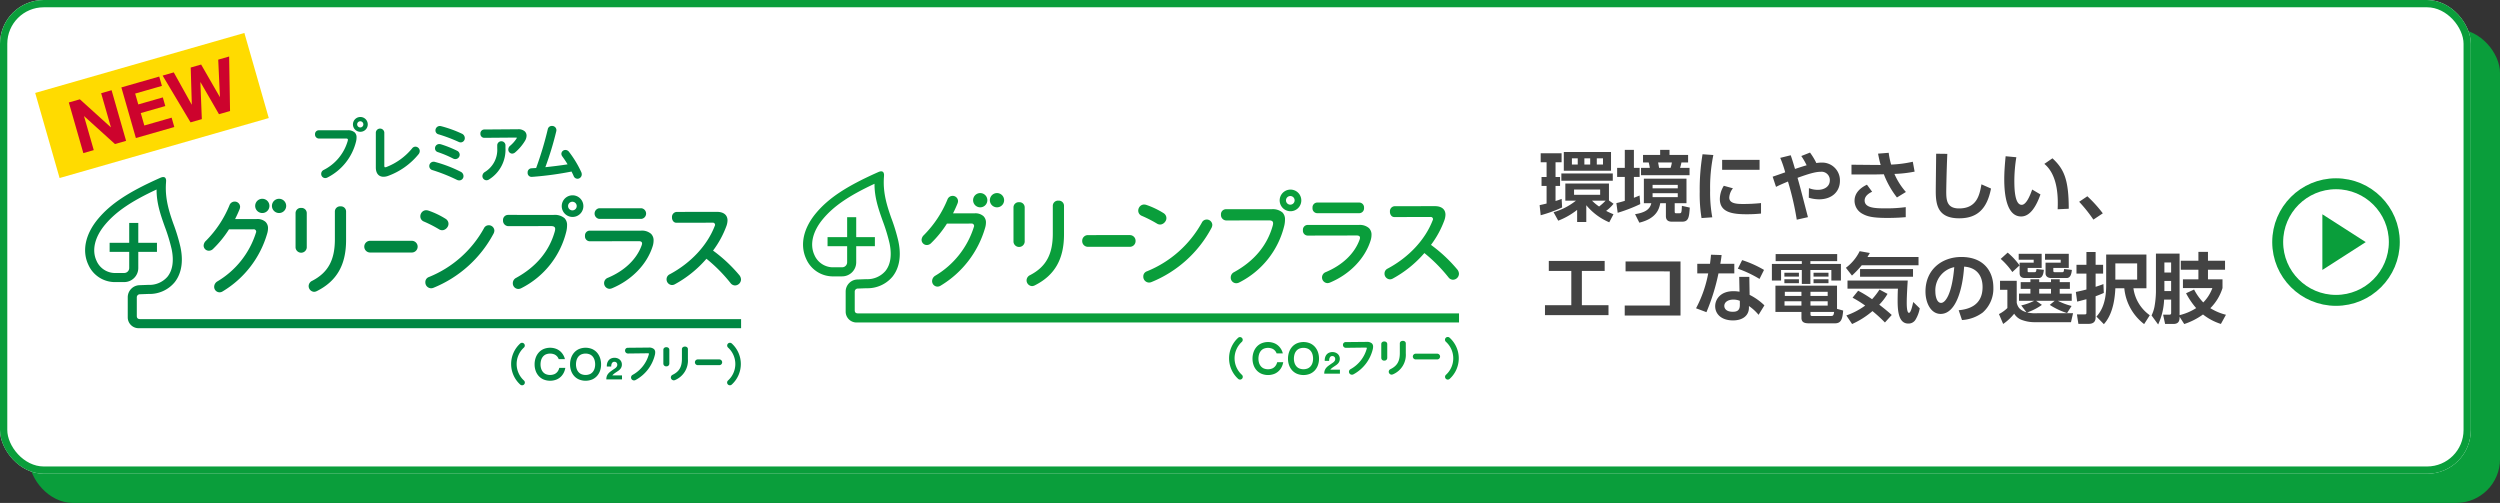 <svg xmlns="http://www.w3.org/2000/svg" xmlns:xlink="http://www.w3.org/1999/xlink" width="686" height="138" viewBox="0 0 686 138"><rect x="0" y="0" width="686" height="138" fill="#333333" stroke="none"/><defs><clipPath id="a"><rect width="180" height="73.621" fill="none"/></clipPath><clipPath id="b"><rect width="180" height="57.142" fill="none"/></clipPath></defs><rect width="678" height="130" rx="12" transform="translate(8 8)" fill="#0a9e3b"/><g fill="#fff" stroke="#0a9e3b" stroke-width="2"><rect width="678" height="130" rx="12" stroke="none"/><rect x="1" y="1" width="676" height="128" rx="11" fill="none"/></g><g transform="translate(250.178 38)"><path d="M11.886-12.663h6.258v-2.73H2.814v2.73H8.988v9.408H1.764v2.73h17.43v-2.73H11.886Zm11.991-2.583v2.709H36.015v9.366H23.646V-.42H38.955V-15.246Zm33.957,4.221H55.062l.084,4.074A9.163,9.163,0,0,0,53.487-7.1c-3.654,0-5.019,2.31-5.019,4.116,0,2.226,1.785,3.906,4.893,3.906,2.709,0,4.368-1.386,4.368-3.486v-.462A12.48,12.48,0,0,1,60.375-.609l1.6-2.6A16.232,16.232,0,0,0,57.918-6.09Zm-2.6,7.749c0,1.344-.651,1.827-1.911,1.827-2.247,0-2.352-1.323-2.352-1.6,0-1.029.987-1.743,2.52-1.743a4.648,4.648,0,0,1,1.743.336Zm-5.355-11.34c.147-.819.189-1.071.357-2.394l-2.919-.1c-.063.9-.147,1.491-.273,2.5H43.554v2.625h3a33.194,33.194,0,0,1-3.339,9.576l2.856,1.071a56.771,56.771,0,0,0,3.3-10.647h4.347v-2.625Zm11.991,1.68a29.921,29.921,0,0,0-6.006-2.688l-1.176,2.352a31.706,31.706,0,0,1,5.943,2.814ZM81.9-2.247V-8.61H65v7.2h7.14V.21c0,1.323.945,1.512,2.1,1.512h7.1c1.659,0,2.058-1.113,2.247-3.507Zm-2.562-.9H74.613V-4.326h4.725Zm-7.2,0H67.494V-4.326h4.641Zm0-2.646H67.578V-6.93h4.557Zm7.2,0H74.613V-6.93h4.725ZM75.1-.294c-.4,0-.483-.105-.483-.525v-.588H81.1c-.126,1.071-.357,1.113-.924,1.113Zm6.846-16.989H65.058v1.932H72.24v.777H64.029v4.557h2.52v-2.9H72.24v3.822h2.352v-3.822h5.754v2.9h2.625v-4.557H74.592v-.777h7.35Zm-14.49,6.909v1.092h3.99v-1.092Zm8,0v1.092h4.1v-1.092Zm-8-1.785v1.05h3.99v-1.05Zm8,0v1.05h4.1v-1.05ZM96.915-.567c-.588-.546-1.554-1.386-3.423-2.835A14.693,14.693,0,0,0,95.76-6.363L93.555-7.539a18.956,18.956,0,0,1-2.037,2.646A32.113,32.113,0,0,0,87.7-7.224L86.163-5.313A29.675,29.675,0,0,1,89.628-3.15,20.055,20.055,0,0,1,84.462-.441l1.575,2.352a23.033,23.033,0,0,0,5.586-3.549,39.144,39.144,0,0,1,3.423,3.129Zm7.35-13.65v-2.268H90.258c.252-.42.336-.567.651-1.092l-2.793-.5a12.627,12.627,0,0,1-3.78,4.557L86-11.382a26.835,26.835,0,0,0,2.688-2.835ZM84.777-7.791H98.616c-.042.609-.084,1.806-.084,3.36,0,3.213.42,6.216,2.94,6.216A2.21,2.21,0,0,0,103.488.63,8.947,8.947,0,0,0,104.6-2.394l-1.785-1.743c-.273,1.218-.672,2.982-1.176,2.982-.609,0-.609-2.226-.609-2.814,0-1.722.189-4.83.273-6.048H84.777Zm3.444-5.376v2.1h14.532v-2.1ZM116.193.819A10.566,10.566,0,0,0,121.9-1.26a8.74,8.74,0,0,0,2.9-6.846c0-4.305-2.52-8.379-8.778-8.379-5.313,0-9.849,3.423-9.849,9.471,0,3.15,1.491,6.153,4.158,6.153,4.326,0,6.09-7.245,6.447-12.978,3.3.231,5.061,2.331,5.061,5.607,0,5.1-3.906,6.111-6.552,6.363Zm-2.121-14.511c-.651,7.6-2.5,9.807-3.612,9.807-1.26,0-1.575-2.079-1.575-3.066A6.484,6.484,0,0,1,114.072-13.692Zm22.47,9.24h5.082L140.28-3.339a19.24,19.24,0,0,0,4.746,2.247l1.239-1.953a17.473,17.473,0,0,1-3.759-1.407h3.8V-6.426h-3.3v-1.3H145.8V-9.576H143.01v-.8h-2.394v.8h-3.234v-.8h-2.415v.8H132.3v1.848h2.667v1.3h-3.129v1.974H136a15.6,15.6,0,0,1-3.549,1.26l1.428,1.89c-1.974-.63-2.394-1.554-2.667-2.6V-9.954H126.63v2.478h2.016v5a9.4,9.4,0,0,1-2.31,1.659l1.155,2.709a13.983,13.983,0,0,0,3.024-2.814A4.141,4.141,0,0,0,132.867.882a9.83,9.83,0,0,0,3.234.525h10l.567-2.457h-9.912a10.274,10.274,0,0,1-2.688-.21,16.143,16.143,0,0,0,4.053-2.079Zm4.074-3.276v1.3h-3.234v-1.3Zm-13.8-8.232a19.823,19.823,0,0,1,3.192,3.612l1.974-1.827a18.1,18.1,0,0,0-3.255-3.507Zm4.935.231h4.116v.8h-3.864v2.793c0,.588.126,1.428,1.491,1.428h3.78c1.113,0,1.3-1.47,1.386-2.247l-2.016-.231c-.1.714-.126.882-.651.882H134.61c-.4,0-.4-.1-.4-.4v-.777h3.843v-3.885h-6.3Zm7.224,0h4.305v.8h-4.158v2.982c0,.168.042,1.239,1.638,1.239H144.9c1.155,0,1.344-1.344,1.449-2.226l-2.142-.252c-.063.672-.084.882-.546.882H141.75c-.42,0-.5-.126-.5-.4v-.777h4.242v-3.885h-6.51ZM155-9.051c-.819.315-1.3.483-2.142.756v-3.633h2.058v-2.415h-2.058V-17.85h-2.52v3.507h-2.73v2.415h2.73V-7.56c-1.113.294-1.974.483-2.9.672l.357,2.646c.735-.168.9-.231,2.541-.651v3.612c0,.5-.042.546-.609.546h-1.995l.4,2.6h2.793c1.491,0,1.932-.777,1.932-1.764V-5.712c.819-.294,1.428-.546,2.247-.9Zm11.8-8.106H155.757v8.568c0,5.355-1.848,7.518-2.667,8.463l2.037,2.079c.777-.9,2.856-3.318,3.15-9.849h2.457a14.036,14.036,0,0,0,5.439,9.828L167.727-.5A10.831,10.831,0,0,1,163.233-7.9h3.57Zm-2.541,6.888h-5.985v-4.452h5.985Zm13.419,3.738a20.9,20.9,0,0,0,2.772,4.074A15.064,15.064,0,0,1,175.9-.525V-17.409h-6.489V-6.846a25.648,25.648,0,0,1-.4,4.011,9.724,9.724,0,0,1-.8,2.394l1.806,2.478a17.8,17.8,0,0,0,1.638-6.825h1.932v3.612c0,.294-.021.525-.546.525h-1.659l.546,2.541h2.289c1.68,0,1.68-1.218,1.68-1.974l1.281,2a18.8,18.8,0,0,0,5.145-2.625,15.534,15.534,0,0,0,4.914,2.6l1.386-2.52a14.943,14.943,0,0,1-4.284-1.806,13.523,13.523,0,0,0,3.339-5.523v-2.394h-3.99v-2.625h4.683v-2.478h-4.683v-2.436h-2.625v2.436h-4.83v2.478h4.83v2.625H176.82v2.394H184.9a11,11,0,0,1-2.5,3.948,14.793,14.793,0,0,1-2.52-3.549Zm-4.1-5.691h-1.848v-2.751h1.848Zm0,5.082h-1.848V-9.912h1.848Z" transform="translate(172 49)" fill="#434343"/><path d="M6.93-17.283v5.124H19.887v-5.124Zm7.245,1.722v1.7h-1.6v-1.7Zm-3.423,0v1.7h-1.6v-1.7Zm6.93,0v1.7h-1.7v-1.7Zm-.777,8.568v1.449H9.744V-6.993ZM19.32-8.631H7.35v4.7h2.9A17.532,17.532,0,0,1,4.116-.777L5.4,1.554a20.021,20.021,0,0,0,5.187-2.961V1.911H13.1v-4.6A16.536,16.536,0,0,0,19.4,2L20.559-.21a19.89,19.89,0,0,1-2.016-.924A10.475,10.475,0,0,0,20.58-3.087l-1.26-.9Zm-.924,4.7a15.543,15.543,0,0,1-1.785,1.6,13.259,13.259,0,0,1-1.932-1.6ZM.588.063a36.724,36.724,0,0,0,5.88-2.142L6.342-4.431a17.662,17.662,0,0,1-1.68.588V-7.98H5.9v-2.457H4.662v-4.032H6.321v-2.478H.588v2.478H2.205v4.032H.819V-7.98H2.205v4.83c-.84.21-1.26.294-1.911.441ZM6.258-11.4v2H20.37v-2Zm22.407-3.024h1.554a10.376,10.376,0,0,1,.315,1.491H28.119v2.016H41.433v-2.016h-2.6a14.275,14.275,0,0,0,.378-1.491h1.827v-2.058h-5.1v-1.386H33.369v1.386h-4.7ZM21.714-.609A43.667,43.667,0,0,0,27.909-3L27.72-5.355c-.8.336-1.113.462-1.554.63v-5.733h1.575v-2.478H26.166v-4.935h-2.5v4.935h-2.1v2.478h2.1v6.573c-1.365.4-1.722.483-2.31.609ZM36.582-14.427a7.2,7.2,0,0,1-.357,1.491h-3.15c-.021-.126-.21-1.218-.273-1.491ZM28.9-9.975v6.741h2.037c-.378,1.743-1.806,2.583-4.452,3L27.657,2.1C32.319.966,33.1-1.638,33.39-3.234h1.554V.189c0,.5,0,1.638,1.617,1.638h2.877c1.764,0,1.89-1.344,2.058-3.864L39.333-2.52c-.084,2.037-.126,2.037-.8,2.037H37.8c-.441,0-.441-.126-.441-.714V-3.234h3.234V-9.975Zm9.3,1.7v.945H31.29v-.945Zm0,2.289v1.071H31.29V-5.985ZM45-16.674a58.784,58.784,0,0,0-.777,10.311,40.793,40.793,0,0,0,.5,7.2L47.67.63a37.848,37.848,0,0,1-.588-7.455,44.147,44.147,0,0,1,.882-9.639Zm5.376,1.533v2.73H60.648v-2.73Zm.462,7.119a6.942,6.942,0,0,0-1.092,3.633c0,3.7,3.507,4.179,7.371,4.179A36.846,36.846,0,0,0,61.047-.4V-3.276a48.542,48.542,0,0,1-4.935.252c-1.995,0-3.78-.21-3.78-1.764A4.431,4.431,0,0,1,53.34-7.329ZM73.92.588C71.9-7.224,71.673-8.085,71.064-10.206c2.982-1.071,4.893-1.659,6.384-1.659a2.267,2.267,0,0,1,2.478,2.331c0,1.89-1.743,2.625-3.255,2.625a6.583,6.583,0,0,1-2.478-.462l-.042,2.625a9.843,9.843,0,0,0,2.814.441c3.486,0,5.733-2.058,5.733-5.1a4.86,4.86,0,0,0-5.061-4.977,7.689,7.689,0,0,0-1.407.126,17.527,17.527,0,0,0-1.743-2.877l-2.394.945a18.12,18.12,0,0,1,1.47,2.541c-.966.273-1.344.4-3.192,1.008-.168-.567-.63-2.2-1.176-3.759l-2.877.714a29.6,29.6,0,0,1,1.365,3.969c-.483.168-2.9,1.029-3.444,1.2l.924,2.793c.945-.483,1.827-.861,3.276-1.47A79.6,79.6,0,0,1,70.854,1.281ZM100.8-6.321a18.558,18.558,0,0,1-3.15-4.956,33.666,33.666,0,0,0,5.544-.63l-.5-2.709a33.012,33.012,0,0,1-5.943.777,20.87,20.87,0,0,1-.672-3.234l-2.919.231c.273,1.407.42,2.058.714,3.108H92.862L85.869-13.8v2.667h6.825c.189,0,1.68-.042,2.058-.042a24.741,24.741,0,0,0,3.591,6.363Zm-10.689-2c-1.6.756-3.4,2.121-3.4,4.389A4.055,4.055,0,0,0,88.914-.315C90.111.336,91.476.8,95.655.8c2.688,0,4.263-.147,5.1-.21V-2.163a40.188,40.188,0,0,1-5.691.336c-2.793,0-5.586-.126-5.586-2.163,0-1.407,1.554-2.163,2.058-2.394ZM109.1-16.821c0,1.47-.105,8.673-.105,10.29,0,3.864.651,7.434,6.426,7.434,5.061,0,7.665-2.688,8.736-8.169l-2.625-1.155c-.5,2.814-1.2,6.615-6.132,6.615-3.318,0-3.528-2.184-3.528-4.6,0-.5.084-5.733.294-10.374Zm19.068.693c-.168,1.743-.378,4.053-.378,6.3,0,4.473.735,10.227,4.641,10.227,2.5,0,4.179-2.877,5.292-6.048L135.45-6.993c-.651,1.89-1.68,4.2-2.877,4.2-1.911,0-2.016-4.452-2.016-6.636a41.449,41.449,0,0,1,.546-6.426ZM145.488-1.722c0-8.106-1.344-10.941-4.473-13.839l-2.226,1.533c3.927,3.234,3.759,9.765,3.654,12.453Zm9.345,1.26a36.092,36.092,0,0,0-4.242-4.683l-2.247,1.512A40.371,40.371,0,0,1,152.25,1.26Z" transform="translate(172 21)" fill="#434343"/></g><g transform="translate(625 50.422)"><circle cx="16" cy="16" r="16" fill="none" stroke="#0a9e3b" stroke-miterlimit="10" stroke-width="3"/><path d="M28.858,19.7l-11.9,7.638V12.065Z" transform="translate(-4.7 -3.688)" fill="#0a9e3b"/></g><g transform="translate(23.355 32.103)"><g transform="translate(0 0)" clip-path="url(#a)"><path d="M15.136,59.125c-.724,0-.952-.317-.952-.886V53.13a.837.837,0,0,1,.871-.826l2.324-.088a8.939,8.939,0,0,0,7.145-3.15c1.339-1.654,2.71-4.682,1.637-9.718a50.021,50.021,0,0,0-1.948-6.411c-1.238-3.491-2.219-6.783-2.049-10.671.016-.363.059-.812.059-1.053a1.337,1.337,0,0,0-.214-.844c-.441-.472-1.194-.1-1.628.095C11.887,24.256,7.018,27.478,3.576,31.588c-3.5,4.181-4.489,8.77-2.7,12.593a7.978,7.978,0,0,0,7.058,4.78h2.8A3.864,3.864,0,0,0,14.591,45.1V40.678h5.124V38.186H14.591V32.725H12.1v5.461H6.726v2.492H12.1V45.1a1.368,1.368,0,0,1-1.366,1.366h-2.8a5.557,5.557,0,0,1-4.8-3.341c-1.357-2.908-.5-6.531,2.357-9.938,2.94-3.508,7.1-6.36,14.12-9.632-.029,3.767,1.131,7.037,2.258,10.214a48.277,48.277,0,0,1,1.86,6.1c.686,3.225.294,5.864-1.137,7.631a6.54,6.54,0,0,1-5.254,2.227l-2.324.088a3.32,3.32,0,0,0-3.316,3.317v5.511a2.98,2.98,0,0,0,2.977,2.976H180V59.125Z" transform="translate(0 -3.662)" fill="#008742"/><path d="M82.932,29.973a1.424,1.424,0,0,0-1.564,1.375V39c0,5.727-1.868,9.141-6.245,11.413a1.613,1.613,0,0,0-.952,1.41,1.581,1.581,0,0,0,1.51,1.6,1.87,1.87,0,0,0,.773-.218c5.45-2.747,7.989-7.189,7.989-13.979V31.348a1.406,1.406,0,0,0-1.51-1.375M72.116,30.4a1.43,1.43,0,0,0-1.537,1.433v9.453a1.543,1.543,0,0,0,3.074,0V31.828A1.429,1.429,0,0,0,72.116,30.4" transform="translate(-12.833 -5.45)" fill="#008742"/><path d="M131.175,35.391a1.451,1.451,0,0,0-1.3.839A30.14,30.14,0,0,1,114.8,49.59a1.459,1.459,0,0,0-1,1.436,1.607,1.607,0,0,0,1.537,1.657,1.732,1.732,0,0,0,.7-.136,32.529,32.529,0,0,0,16.445-14.8,1.983,1.983,0,0,0,.259-.872,1.533,1.533,0,0,0-1.564-1.487m-17.15-4.12a1.519,1.519,0,0,0-.419.057,1.612,1.612,0,0,0-.977.807,1.673,1.673,0,0,0-.158,1.231,1.541,1.541,0,0,0,.923,1.008,34.842,34.842,0,0,1,4.153,2.122,1.564,1.564,0,0,0,1.258.212,1.906,1.906,0,0,0,1.057-.806,1.574,1.574,0,0,0,.236-1.289,1.651,1.651,0,0,0-.761-1h0a22.9,22.9,0,0,0-4.644-2.221,2.081,2.081,0,0,0-.668-.119" transform="translate(-20.439 -5.686)" fill="#008742"/><path d="M153.286,34.708c.83,0,1.183.238,1.183.8a2.43,2.43,0,0,1-.082.578c-1.5,5.459-5.079,9.776-10.64,12.836a1.628,1.628,0,0,0-.9,1.438,1.53,1.53,0,0,0,1.485,1.6,1.785,1.785,0,0,0,.85-.219A23.676,23.676,0,0,0,157.544,36.11a7.264,7.264,0,0,0,.186-1.593,2.645,2.645,0,0,0-.7-1.982,4.169,4.169,0,0,0-3.02-.888H153.9l-12.373-.007a1.382,1.382,0,0,0-1.369,1.47,1.5,1.5,0,0,0,1.464,1.618Zm5.92-8.443a2.968,2.968,0,1,0,3,2.954,2.962,2.962,0,0,0-3-2.954m0,4.136a1.188,1.188,0,0,1-1.2-1.177,1.186,1.186,0,1,1,1.2,1.177" transform="translate(-25.483 -4.775)" fill="#008742"/><path d="M182.427,39.641c1.179,0,.872.863.78,1.126-1.361,3.8-4.65,6.965-9.259,8.914a1.561,1.561,0,0,0,.429,3.036,2.01,2.01,0,0,0,.646-.137c5.431-2.256,9.614-6.56,11.185-11.514a5.306,5.306,0,0,0,.264-1.587,2.5,2.5,0,0,0-.7-1.859,3.8,3.8,0,0,0-2.749-.87h-14.11a1.315,1.315,0,0,0-1.26,1.447,1.334,1.334,0,0,0,1.282,1.473Zm-10.9-9.035a1.478,1.478,0,0,0,0,2.919h11.624a1.474,1.474,0,0,0,0-2.919Z" transform="translate(-30.483 -5.565)" fill="#008742"/><path d="M205.945,44.683l.047.037a42.6,42.6,0,0,1,6.569,6.634,1.582,1.582,0,0,0,1.23.653,1.681,1.681,0,0,0,1.645-1.63,1.98,1.98,0,0,0-.493-1.228,40.561,40.561,0,0,0-7.133-6.668l-.051-.037.037-.051a26.353,26.353,0,0,0,3.644-6.72,4.87,4.87,0,0,0,.29-1.5c0-1.5-1.065-2.361-2.923-2.361h-.16l-10.88.018a1.377,1.377,0,0,0-1.272,1.493,1.62,1.62,0,0,0,.42,1.158,1.088,1.088,0,0,0,.778.324h.044l9.87-.018a.6.6,0,0,1,.616.906c-2.05,5.325-6.55,10.154-12.342,13.246a1.5,1.5,0,0,0-.874,1.383,1.553,1.553,0,0,0,1.483,1.573,1.6,1.6,0,0,0,.745-.191,31.027,31.027,0,0,0,8.673-6.974Z" transform="translate(-35.455 -5.784)" fill="#008742"/><path d="M1.607,0H13.038a1.608,1.608,0,0,1,1.608,1.608v0a1.607,1.607,0,0,1-1.607,1.607H1.608A1.608,1.608,0,0,1,0,1.607v0A1.607,1.607,0,0,1,1.607,0Z" transform="translate(76.602 33.973)" fill="#008742"/><path d="M216.07,87.386a.756.756,0,0,1-.515-1.309,6.107,6.107,0,0,0,0-9.06.756.756,0,0,1,1.029-1.107,7.618,7.618,0,0,1,0,11.273.752.752,0,0,1-.515.2" transform="translate(-39.148 -13.765)" fill="#008742"/><path d="M145.887,87.386a.751.751,0,0,1-.515-.2,7.618,7.618,0,0,1,0-11.273.756.756,0,0,1,1.029,1.107,6.109,6.109,0,0,0,0,9.06.756.756,0,0,1-.515,1.309" transform="translate(-25.978 -13.765)" fill="#008742"/><path d="M162.933,80.158a4.3,4.3,0,0,1,.837-1.448,3.8,3.8,0,0,1,1.339-.97,4.737,4.737,0,0,1,3.583,0,3.83,3.83,0,0,1,1.334.97,4.326,4.326,0,0,1,.836,1.448,5.415,5.415,0,0,1,.291,1.8,5.229,5.229,0,0,1-.291,1.764,4.22,4.22,0,0,1-.836,1.425,3.846,3.846,0,0,1-1.334.952,4.809,4.809,0,0,1-3.583,0,3.82,3.82,0,0,1-1.339-.952,4.2,4.2,0,0,1-.837-1.425,5.23,5.23,0,0,1-.291-1.764,5.416,5.416,0,0,1,.291-1.8m1.477,2.862a2.713,2.713,0,0,0,.455.928,2.262,2.262,0,0,0,.812.662,3.118,3.118,0,0,0,2.441,0,2.261,2.261,0,0,0,.814-.662,2.725,2.725,0,0,0,.453-.928,3.944,3.944,0,0,0,.142-1.062,4.227,4.227,0,0,0-.142-1.1,2.769,2.769,0,0,0-.453-.953,2.234,2.234,0,0,0-.814-.668,3.118,3.118,0,0,0-2.441,0,2.235,2.235,0,0,0-.812.668,2.756,2.756,0,0,0-.455.953,4.3,4.3,0,0,0-.142,1.1,4.01,4.01,0,0,0,.142,1.062" transform="translate(-29.571 -14.07)" fill="#008742"/><path d="M179.107,86.69h-4.3v-.052a2.465,2.465,0,0,1,.146-.885,2.4,2.4,0,0,1,.4-.673,3.541,3.541,0,0,1,.584-.543c.225-.166.461-.334.7-.5.131-.091.266-.181.4-.268a2.639,2.639,0,0,0,.38-.291,1.557,1.557,0,0,0,.284-.357.868.868,0,0,0,.111-.439.814.814,0,0,0-.226-.613.8.8,0,0,0-.583-.218.714.714,0,0,0-.4.109.841.841,0,0,0-.267.292,1.417,1.417,0,0,0-.146.41,2.389,2.389,0,0,0-.044.451v.052h-1.209l0-.049a2.813,2.813,0,0,1,.117-.928,2.17,2.17,0,0,1,.4-.751,1.82,1.82,0,0,1,.676-.5,2.305,2.305,0,0,1,.931-.179,2.353,2.353,0,0,1,.764.125,2.011,2.011,0,0,1,.641.361,1.732,1.732,0,0,1,.441.581,1.788,1.788,0,0,1,.165.774,1.854,1.854,0,0,1-.144.764,2.017,2.017,0,0,1-.376.566,3.234,3.234,0,0,1-.527.444c-.193.131-.389.26-.585.389s-.38.26-.567.409a2.531,2.531,0,0,0-.419.423h2.652Z" transform="translate(-31.784 -14.683)" fill="#008742"/><path d="M183.528,86.336a.8.8,0,0,1-.8-.81.821.821,0,0,1,.472-.725,9.212,9.212,0,0,0,4.405-5.578.745.745,0,0,0,.029-.183c0-.07,0-.147-.327-.147l-5.42.068a.788.788,0,0,1-.8-.809.739.739,0,0,1,.743-.765l5.737-.056a2.029,2.029,0,0,1,1.461.421,1.211,1.211,0,0,1,.328.9,2.925,2.925,0,0,1-.082.675,10.67,10.67,0,0,1-5.311,6.91.946.946,0,0,1-.435.106" transform="translate(-32.925 -14.06)" fill="#008742"/><path d="M196.792,86.257a.82.82,0,0,1-.809-.81.809.809,0,0,1,.5-.715c1.806-.886,2.541-2.162,2.541-4.4V77.7c0-.929,1.642-.957,1.642,0v2.723a5.8,5.8,0,0,1-3.471,5.734.962.962,0,0,1-.4.1M194.75,82.42a.757.757,0,0,1-.821-.73v-3.8c0-.974,1.642-.974,1.642,0v3.8a.758.758,0,0,1-.821.73" transform="translate(-35.26 -13.998)" fill="#008742"/><path d="M211.243,82.878h-5.978a.788.788,0,0,1,0-1.574h5.978a.788.788,0,0,1,0,1.574" transform="translate(-37.184 -14.782)" fill="#008742"/><path d="M157.514,82.915c-.009.035-.012.071-.021.106a2.742,2.742,0,0,1-.454.928,2.246,2.246,0,0,1-.814.662,3.116,3.116,0,0,1-2.44,0,2.25,2.25,0,0,1-.813-.662,2.714,2.714,0,0,1-.455-.928,4.01,4.01,0,0,1-.142-1.062,4.3,4.3,0,0,1,.142-1.1,2.757,2.757,0,0,1,.455-.953,2.231,2.231,0,0,1,.813-.668,3.116,3.116,0,0,1,2.44,0,2.227,2.227,0,0,1,.814.668,2.736,2.736,0,0,1,.326.6h1.692c-.031-.115-.048-.236-.088-.347a4.326,4.326,0,0,0-.836-1.448,3.83,3.83,0,0,0-1.334-.97,4.737,4.737,0,0,0-3.583,0,3.8,3.8,0,0,0-1.339.97,4.314,4.314,0,0,0-.837,1.448,5.417,5.417,0,0,0-.291,1.8,5.233,5.233,0,0,0,.291,1.764,4.213,4.213,0,0,0,.837,1.424,3.833,3.833,0,0,0,1.339.952,4.82,4.82,0,0,0,3.583,0,3.858,3.858,0,0,0,1.334-.952,4.224,4.224,0,0,0,.836-1.424,4.889,4.889,0,0,0,.208-.809Z" transform="translate(-27.409 -14.07)" fill="#008742"/><path d="M58.989,27.431a1.954,1.954,0,1,0,1.955,1.955,1.955,1.955,0,0,0-1.955-1.955" transform="translate(-10.37 -4.987)" fill="#008742"/><path d="M64.61,27.431a1.954,1.954,0,1,0,1.955,1.955,1.955,1.955,0,0,0-1.955-1.955" transform="translate(-11.392 -4.987)" fill="#008742"/><path d="M54.282,33.161h-5.9l.046-.092c.474-.943.865-1.807,1.2-2.644a1.969,1.969,0,0,0,.128-.624,1.461,1.461,0,0,0-1.51-1.432A1.515,1.515,0,0,0,46.833,29.4a29.836,29.836,0,0,1-6.439,9.716,1.924,1.924,0,0,0-.647,1.307,1.433,1.433,0,0,0,1.43,1.432,1.648,1.648,0,0,0,1.182-.518A29.233,29.233,0,0,0,46.7,36l.016-.025h6.415l.274,0a.655.655,0,0,1,.7.93A23.841,23.841,0,0,1,43.541,50.256a1.766,1.766,0,0,0-.9,1.469,1.5,1.5,0,0,0,1.457,1.544,1.556,1.556,0,0,0,.847-.245A27.361,27.361,0,0,0,57.179,37.168a5.18,5.18,0,0,0,.237-1.476,2.384,2.384,0,0,0-.677-1.75,3.314,3.314,0,0,0-2.457-.781" transform="translate(-7.227 -5.158)" fill="#008742"/><path d="M99.6,17.106c-1.313,0-2.1-.947-2.1-2.534V4.943a1.169,1.169,0,0,1,2.327,0v9.041c0,.515.126.515.238.515a.988.988,0,0,0,.33-.062,17.2,17.2,0,0,0,7.05-5.1,1.154,1.154,0,0,1,.929-.49,1.214,1.214,0,0,1,1.18,1.214,1.376,1.376,0,0,1-.32.85,19.387,19.387,0,0,1-8.449,5.991,3.543,3.543,0,0,1-1.186.2" transform="translate(-17.728 -0.707)" fill="#008742"/><path d="M123.651,17.946a1.461,1.461,0,0,1-.662-.16,47.042,47.042,0,0,0-6.7-2.666,1.147,1.147,0,0,1-.865-1.1,1.192,1.192,0,0,1,1.583-1.136,35.774,35.774,0,0,1,7.021,2.686,1.322,1.322,0,0,1,.786,1.2,1.158,1.158,0,0,1-1.163,1.178M122.577,12.1a1.511,1.511,0,0,1-.662-.178,29.828,29.828,0,0,0-4.143-1.739A1.052,1.052,0,0,1,117,9.153a1.148,1.148,0,0,1,1.164-1.178,1.741,1.741,0,0,1,.433.058,30.026,30.026,0,0,1,4.449,1.778h0a1.233,1.233,0,0,1,.731,1.089,1.215,1.215,0,0,1-1.2,1.2m1.468-4.583a1.308,1.308,0,0,1-.574-.142A43.457,43.457,0,0,0,117.957,5.3a1.076,1.076,0,0,1-.835-1.066,1.2,1.2,0,0,1,1.2-1.214,1.568,1.568,0,0,1,.264.03l.048.008a32.95,32.95,0,0,1,5.731,2.065h0a1.334,1.334,0,0,1,.806,1.2,1.154,1.154,0,0,1-1.127,1.2" transform="translate(-20.986 -0.548)" fill="#008742"/><path d="M134.249,18.109a1.146,1.146,0,0,1-1.129-1.161,1.357,1.357,0,0,1,.69-1.116,7.143,7.143,0,0,0,3.381-6.551V8.442a1.134,1.134,0,0,1,2.26,0V9.28a9.61,9.61,0,0,1-4.479,8.588,1.33,1.33,0,0,1-.722.241m7.04-7.311a1.107,1.107,0,0,1-1.063-1.143,1.337,1.337,0,0,1,.524-1.033,8.849,8.849,0,0,0,1.72-1.942.455.455,0,0,0,.092-.235c0-.014-.038-.052-.222-.052l-8.718.071a1.066,1.066,0,0,1-1.047-1.143,1.066,1.066,0,0,1,1.046-1.143l9.268-.071a2.6,2.6,0,0,1,1.877.6,1.616,1.616,0,0,1,.472,1.182,2.879,2.879,0,0,1-.456,1.438,13.134,13.134,0,0,1-2.688,3.144,1.275,1.275,0,0,1-.806.324m1.6-6.528h0Z" transform="translate(-24.105 -0.747)" fill="#008742"/><path d="M162.066,17.485a1.12,1.12,0,0,1-1.016-.722c-.134-.326-.295-.649-.464-.992l-.128-.26a89.984,89.984,0,0,1-10.22,1.415c-.1.007-.223.016-.335.025-.184.015-.355.029-.428.029a1.083,1.083,0,0,1-1.064-1.179,1.108,1.108,0,0,1,1.019-1.178c.236-.018.475-.031.717-.045.2-.011.4-.023.6-.037a94.33,94.33,0,0,0,3.195-10.653A1.112,1.112,0,0,1,155.08,3a1.167,1.167,0,0,1,1.23,1.143,1.811,1.811,0,0,1-.036.3,87.045,87.045,0,0,1-3,9.875c1.847-.191,4.436-.51,6.1-.782a25.809,25.809,0,0,0-1.456-2.19,1.252,1.252,0,0,1-.25-.7,1.1,1.1,0,0,1,1.114-1.055,1.234,1.234,0,0,1,.979.509,28.89,28.89,0,0,1,3.374,5.58,1.535,1.535,0,0,1,.13.6,1.208,1.208,0,0,1-1.2,1.215" transform="translate(-26.984 -0.544)" fill="#008742"/><path d="M85.995,4.454l-7.86,0H78.12a1.03,1.03,0,0,0-1.013,1.087,1.1,1.1,0,0,0,1.085,1.183l7.348-.014c.583,0,.583.2.583.339a1.391,1.391,0,0,1-.046.322,12.913,12.913,0,0,1-6.625,7.986A1.182,1.182,0,0,0,78.8,16.4a1.124,1.124,0,0,0,1.1,1.171,1.282,1.282,0,0,0,.61-.156,15.081,15.081,0,0,0,7.873-9.953A4.777,4.777,0,0,0,88.5,6.424a1.817,1.817,0,0,0-.49-1.364,2.766,2.766,0,0,0-2.017-.606" transform="translate(-14.019 -0.809)" fill="#008742"/><path d="M91.823,0a2.032,2.032,0,1,0,2.054,2.023A2.026,2.026,0,0,0,91.823,0m0,2.869a.85.85,0,0,1-.854-.843.848.848,0,1,1,.854.843" transform="translate(-16.318 0)" fill="#008742"/></g></g><g transform="translate(220.355 47.016)"><g transform="translate(0 0)" clip-path="url(#b)"><path d="M119.909,57.142a.754.754,0,0,1-.515-.2,7.618,7.618,0,0,1,0-11.272.756.756,0,0,1,1.03,1.106,6.109,6.109,0,0,0,0,9.06.756.756,0,0,1-.515,1.309m57.013,0a.756.756,0,0,1-.515-1.309,6.107,6.107,0,0,0,0-9.06.756.756,0,1,1,1.03-1.106,7.617,7.617,0,0,1,0,11.272.753.753,0,0,1-.515.2m-43.559-7.533a4.286,4.286,0,0,1,.836-1.449,3.81,3.81,0,0,1,1.339-.97,4.738,4.738,0,0,1,3.584,0,3.834,3.834,0,0,1,1.333.97,4.319,4.319,0,0,1,.837,1.449,5.438,5.438,0,0,1,.291,1.8,5.254,5.254,0,0,1-.291,1.764,4.217,4.217,0,0,1-.837,1.425,3.851,3.851,0,0,1-1.333.952,4.817,4.817,0,0,1-3.584,0A3.828,3.828,0,0,1,134.2,54.6a4.184,4.184,0,0,1-.836-1.425,5.208,5.208,0,0,1-.292-1.764,5.39,5.39,0,0,1,.292-1.8M130.1,52.365c-.009.035-.012.071-.021.106a2.727,2.727,0,0,1-.455.928,2.232,2.232,0,0,1-.813.662,3.116,3.116,0,0,1-2.441,0,2.257,2.257,0,0,1-.812-.662,2.738,2.738,0,0,1-.455-.928,4,4,0,0,1-.142-1.063,4.3,4.3,0,0,1,.142-1.1,2.787,2.787,0,0,1,.455-.953,2.234,2.234,0,0,1,.812-.668,3.116,3.116,0,0,1,2.441,0,2.21,2.21,0,0,1,.813.668,2.711,2.711,0,0,1,.327.6h1.692c-.031-.114-.049-.236-.088-.347a4.327,4.327,0,0,0-.836-1.449,3.835,3.835,0,0,0-1.334-.97,4.735,4.735,0,0,0-3.583,0,3.823,3.823,0,0,0-1.34.97,4.307,4.307,0,0,0-.836,1.449,5.419,5.419,0,0,0-.292,1.8,5.238,5.238,0,0,0,.292,1.764,4.2,4.2,0,0,0,.836,1.424,3.826,3.826,0,0,0,1.34.952,4.814,4.814,0,0,0,3.583,0,3.838,3.838,0,0,0,1.334-.952,4.215,4.215,0,0,0,.836-1.424,5.034,5.034,0,0,0,.209-.809ZM150.6,55.8a.8.8,0,0,1-.8-.81.82.82,0,0,1,.472-.726,9.21,9.21,0,0,0,4.4-5.576.709.709,0,0,0,.028-.184c0-.069,0-.146-.327-.146l-5.42.068a.788.788,0,0,1-.8-.809.739.739,0,0,1,.742-.765l5.738-.056a2.031,2.031,0,0,1,1.461.421,1.209,1.209,0,0,1,.328.9,2.96,2.96,0,0,1-.081.675,10.676,10.676,0,0,1-5.311,6.91.958.958,0,0,1-.436.106m10.928-.016a.82.82,0,0,1-.808-.81.809.809,0,0,1,.5-.715c1.8-.886,2.542-2.162,2.542-4.405V47.219c0-.929,1.641-.958,1.641,0v2.722a5.8,5.8,0,0,1-3.47,5.735.969.969,0,0,1-.4.1m-14.208-.253h-4.3v-.052a2.486,2.486,0,0,1,.145-.885,2.421,2.421,0,0,1,.4-.672,3.527,3.527,0,0,1,.585-.544c.225-.166.461-.334.7-.5.132-.091.266-.181.4-.268a2.541,2.541,0,0,0,.38-.292,1.534,1.534,0,0,0,.285-.356.871.871,0,0,0,.111-.439.815.815,0,0,0-.226-.613.8.8,0,0,0-.582-.218.71.71,0,0,0-.4.109.837.837,0,0,0-.266.292,1.427,1.427,0,0,0-.147.41,2.464,2.464,0,0,0-.043.451v.052h-1.21l0-.05a2.78,2.78,0,0,1,.117-.927,2.169,2.169,0,0,1,.4-.752,1.824,1.824,0,0,1,.675-.5,2.451,2.451,0,0,1,1.694-.054,1.981,1.981,0,0,1,.642.361,1.7,1.7,0,0,1,.441.581,1.784,1.784,0,0,1,.166.774,1.877,1.877,0,0,1-.143.764,2.068,2.068,0,0,1-.377.567,3.278,3.278,0,0,1-.527.444c-.193.131-.389.261-.585.389s-.38.261-.567.41a2.524,2.524,0,0,0-.419.423h2.652Zm-12.485-3.058a2.728,2.728,0,0,0,.456.928,2.243,2.243,0,0,0,.813.662,3.114,3.114,0,0,0,2.44,0,2.25,2.25,0,0,0,.814-.662,2.7,2.7,0,0,0,.454-.928,3.949,3.949,0,0,0,.142-1.063,4.24,4.24,0,0,0-.142-1.1,2.75,2.75,0,0,0-.454-.953,2.24,2.24,0,0,0-.814-.668,3.121,3.121,0,0,0-2.44,0,2.233,2.233,0,0,0-.813.668,2.776,2.776,0,0,0-.456.953,4.349,4.349,0,0,0-.142,1.1,4.051,4.051,0,0,0,.142,1.063m24.652-.528a.757.757,0,0,1-.821-.73v-3.8c0-.974,1.642-.974,1.642,0v3.8a.758.758,0,0,1-.822.73m14.569-.326h-5.978a.788.788,0,0,1,0-1.574h5.978a.788.788,0,0,1,0,1.574M15.136,38.984c-.724,0-.952-.317-.952-.886V32.988a.837.837,0,0,1,.87-.825l2.326-.088a8.941,8.941,0,0,0,7.145-3.15c1.339-1.654,2.71-4.682,1.637-9.718A50.053,50.053,0,0,0,24.213,12.8C22.974,9.3,21.994,6.014,22.164,2.126c.016-.363.059-.811.059-1.053a1.337,1.337,0,0,0-.215-.845c-.441-.472-1.193-.1-1.628.095C11.887,4.115,7.018,7.338,3.575,11.447.073,15.628-.914,20.218.87,24.04a7.978,7.978,0,0,0,7.058,4.779h2.8A3.863,3.863,0,0,0,14.59,24.96V20.537h5.125V18.045H14.59v-5.46H12.1v5.46H6.725v2.493H12.1V24.96a1.368,1.368,0,0,1-1.367,1.366h-2.8a5.556,5.556,0,0,1-4.8-3.341c-1.357-2.908-.5-6.531,2.357-9.938,2.94-3.508,7.1-6.36,14.12-9.632-.029,3.766,1.131,7.036,2.259,10.214a48.336,48.336,0,0,1,1.86,6.1c.686,3.225.293,5.864-1.137,7.631a6.54,6.54,0,0,1-5.255,2.226l-2.324.088a3.32,3.32,0,0,0-3.317,3.316V38.5a2.98,2.98,0,0,0,2.977,2.976H180V38.984Zm31.92-27.46h-5.9l.046-.091c.473-.943.865-1.808,1.2-2.645a1.949,1.949,0,0,0,.128-.624,1.46,1.46,0,0,0-1.511-1.432,1.515,1.515,0,0,0-1.407,1.032,29.839,29.839,0,0,1-6.439,9.716,1.925,1.925,0,0,0-.647,1.307,1.432,1.432,0,0,0,1.431,1.431,1.649,1.649,0,0,0,1.182-.518,29.229,29.229,0,0,0,4.336-5.343l.017-.026H45.9l.274,0a.656.656,0,0,1,.7.93A23.847,23.847,0,0,1,36.315,28.619a1.764,1.764,0,0,0-.9,1.469,1.5,1.5,0,0,0,1.457,1.544,1.551,1.551,0,0,0,.847-.245A27.364,27.364,0,0,0,49.953,15.531a5.216,5.216,0,0,0,.237-1.477,2.388,2.388,0,0,0-.677-1.75,3.316,3.316,0,0,0-2.458-.781M70.1,8.044A1.424,1.424,0,0,0,68.535,9.42v7.648c0,5.728-1.868,9.141-6.245,11.414a1.612,1.612,0,0,0-.953,1.41,1.582,1.582,0,0,0,1.51,1.6,1.857,1.857,0,0,0,.773-.219c5.45-2.747,7.989-7.189,7.989-13.98V9.42A1.406,1.406,0,0,0,70.1,8.044m57.7,5.41c.83,0,1.184.238,1.184.8a2.466,2.466,0,0,1-.083.578c-1.5,5.458-5.08,9.776-10.64,12.835a1.628,1.628,0,0,0-.9,1.438,1.53,1.53,0,0,0,1.485,1.6,1.789,1.789,0,0,0,.851-.219,23.682,23.682,0,0,0,12.365-15.628,7.339,7.339,0,0,0,.186-1.593,2.641,2.641,0,0,0-.7-1.981,4.16,4.16,0,0,0-3.02-.888h-.108l-12.373-.007a1.384,1.384,0,0,0-1.37,1.471,1.5,1.5,0,0,0,1.464,1.618ZM151.944,17.6c1.179,0,.873.863.781,1.125-1.362,3.8-4.651,6.965-9.261,8.914a1.562,1.562,0,0,0,.43,3.037,2,2,0,0,0,.646-.138c5.432-2.256,9.614-6.56,11.184-11.514a5.294,5.294,0,0,0,.265-1.588,2.507,2.507,0,0,0-.7-1.859,3.8,3.8,0,0,0-2.75-.87h-14.11a1.317,1.317,0,0,0-1.26,1.447,1.335,1.335,0,0,0,1.282,1.474Zm-41.209-4.372a1.45,1.45,0,0,0-1.3.84,30.142,30.142,0,0,1-15.068,13.36,1.458,1.458,0,0,0-1,1.436A1.607,1.607,0,0,0,94.9,30.518a1.718,1.718,0,0,0,.7-.136,32.526,32.526,0,0,0,16.446-14.8,1.98,1.98,0,0,0,.259-.872,1.534,1.534,0,0,0-1.565-1.488m59.754,9.2.047.037a42.584,42.584,0,0,1,6.569,6.633,1.583,1.583,0,0,0,1.23.653,1.68,1.68,0,0,0,1.644-1.629,1.983,1.983,0,0,0-.493-1.228,40.563,40.563,0,0,0-7.132-6.668l-.051-.037.037-.051a26.348,26.348,0,0,0,3.644-6.72,4.881,4.881,0,0,0,.29-1.5c0-1.5-1.065-2.362-2.923-2.362h-.16l-10.881.018a1.378,1.378,0,0,0-1.272,1.493,1.618,1.618,0,0,0,.42,1.158,1.086,1.086,0,0,0,.777.325h.045l9.87-.017a.6.6,0,0,1,.617.906c-2.05,5.325-6.551,10.154-12.344,13.247a1.5,1.5,0,0,0-.873,1.382,1.554,1.554,0,0,0,1.483,1.573,1.59,1.59,0,0,0,.744-.191,31.024,31.024,0,0,0,8.673-6.974ZM59.283,8.466A1.43,1.43,0,0,0,57.746,9.9v9.454a1.544,1.544,0,0,0,3.074,0V9.9a1.429,1.429,0,0,0-1.537-1.432m18.88,9.028A1.563,1.563,0,0,0,76.6,19.056v.091a1.563,1.563,0,0,0,1.561,1.562H89.686a1.563,1.563,0,0,0,1.561-1.562v-.091a1.563,1.563,0,0,0-1.561-1.562ZM93.586,9.106a1.522,1.522,0,0,0-.42.058,1.608,1.608,0,0,0-.976.806,1.669,1.669,0,0,0-.158,1.231,1.54,1.54,0,0,0,.923,1.009,34.6,34.6,0,0,1,4.152,2.122,1.559,1.559,0,0,0,1.258.211,1.9,1.9,0,0,0,1.058-.806,1.571,1.571,0,0,0,.236-1.289,1.646,1.646,0,0,0-.76-1h0a22.841,22.841,0,0,0-4.643-2.221,2.087,2.087,0,0,0-.668-.12m47.456-.544a1.328,1.328,0,0,0-1.244,1.46,1.328,1.328,0,0,0,1.244,1.46h11.623a1.337,1.337,0,0,0,1.271-1.46,1.338,1.338,0,0,0-1.271-1.46ZM133.724,5.01a2.968,2.968,0,1,0,3,2.954,2.961,2.961,0,0,0-3-2.954m-85.105.955a1.955,1.955,0,1,0,1.955,1.954,1.954,1.954,0,0,0-1.955-1.954m4.6,0a1.955,1.955,0,1,0,1.955,1.954,1.954,1.954,0,0,0-1.955-1.954m80.5,3.182a1.188,1.188,0,0,1-1.2-1.177,1.186,1.186,0,1,1,1.2,1.177" transform="translate(0 0)" fill="#0a9e3b"/></g></g><g transform="translate(-9.857 15.493) rotate(-16)"><rect width="59.712" height="24.29" transform="translate(16 15)" fill="#ffdb00"/><path d="M-21.95.172h2.975V-9.5h.04L-12.922.172h3.178V-14.28H-12.72v9.7h-.04l-6.032-9.7H-21.95Zm15,0H4.02V-2.5H-3.773V-6.042h7V-8.511h-7v-3.1H3.858V-14.28H-6.951ZM23.816-14.28H20.7L18.33-4.321h-.04L15.82-14.28H12.845l-2.51,9.837h-.04L8.007-14.28H4.829L8.655.172h3.218l2.409-9.837h.04L16.772.172h3.158Z" transform="translate(46.097 34.34)" fill="#cd032d"/></g></svg>